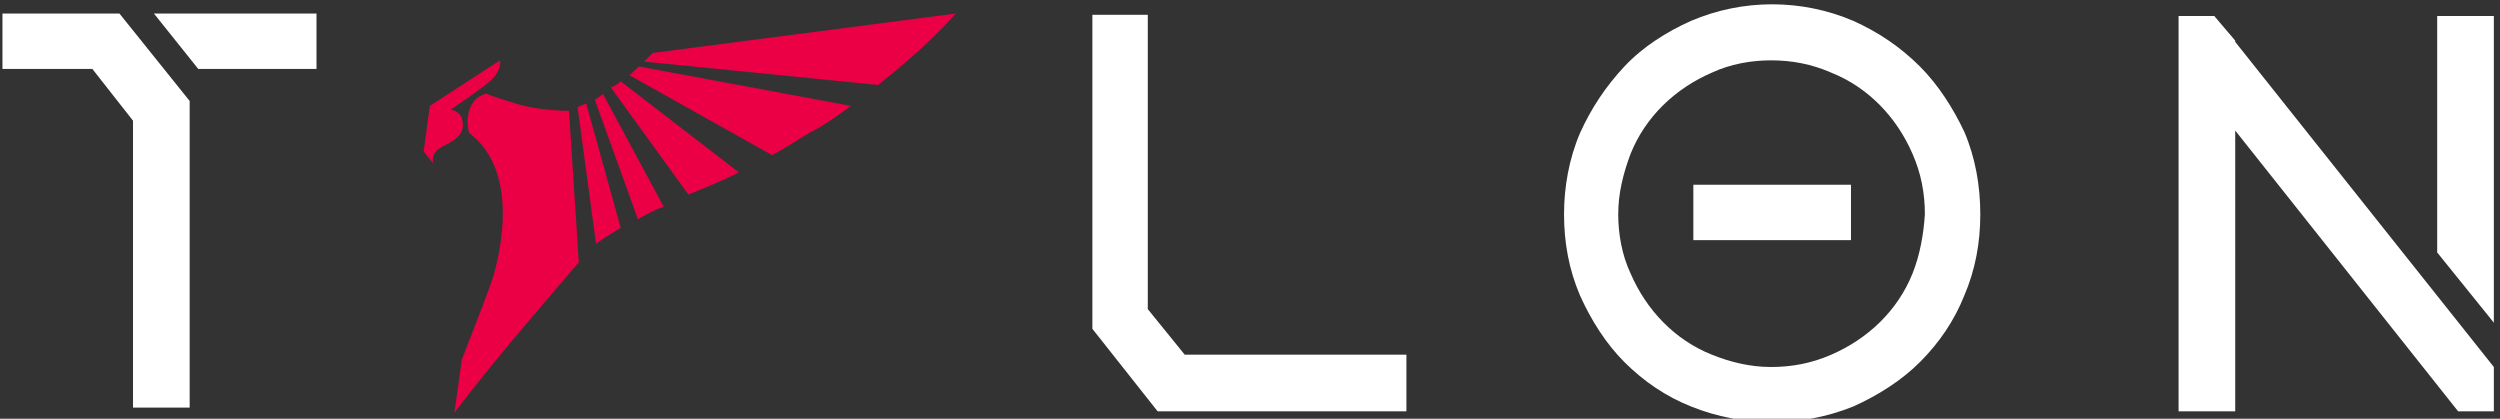 <svg xmlns="http://www.w3.org/2000/svg" width="203" height="34" viewBox="0 0 203 34" fill="none"><rect x="0" y="0" width="203" height="34" fill="#333333" stroke="none"/><g clip-path="url(#a)"><path fill="#fff" d="M155.3 22.2c-1.2 3-3.6 5.3-6.6 6.6-1.6.7-3.2 1-4.9 1-1.7 0-3.3-.4-4.8-1-3-1.2-5.3-3.6-6.6-6.6-.7-1.5-1-3.2-1-4.8 0-1.7.4-3.3 1-4.9 1.2-3 3.6-5.3 6.6-6.6 1.5-.7 3.2-1 4.8-1 1.7 0 3.3.3 4.9 1 3 1.2 5.3 3.6 6.6 6.6.7 1.6 1 3.2 1 4.9-.1 1.6-.4 3.3-1 4.8Zm.6-16.8c-1.6-1.6-3.4-2.8-5.4-3.7-4.2-1.8-9-1.8-13.2 0-2 .9-3.9 2.1-5.4 3.7-1.5 1.6-2.7 3.4-3.6 5.4-.9 2.1-1.3 4.4-1.3 6.6 0 2.3.4 4.5 1.3 6.6.9 2 2.1 3.9 3.6 5.4 1.6 1.6 3.4 2.8 5.4 3.6 4.2 1.7 9 1.7 13.2 0 2-.9 3.9-2.1 5.4-3.6 1.6-1.6 2.8-3.4 3.6-5.4.9-2.1 1.3-4.3 1.3-6.6s-.4-4.6-1.3-6.7c-.9-1.9-2.1-3.8-3.6-5.3ZM202.5 1.3h-4.6v19.2l4.6 5.7V1.3ZM181.5 3.4v-.1l-1.7-2h-2.9v32.1h4.6V10.6l18.1 22.8h2.9v-3.6l-21-26.4Z"/><path fill="#fff" d="M150.3 15h-12.8v4.5h12.8V15ZM16.1 5.6h9.6V1.1H12.5l3.6 4.5ZM.2 1.1v4.5h7.3l3.3 4.2v23.3h4.6V8.2L9.7 1.1H.2ZM93.2 25.1V1.2h-4.5v25.5l5.3 6.7h20.2v-4.6h-18l-3-3.7Z"/><path fill="#EB0045" d="M48.9 7.7c-.2.1-.4.3-.6.4l3.5 9.7c.3-.2.6-.3.9-.5.4-.2.8-.4 1.2-.5L49 7.7c0-.1-.1-.1-.1 0Zm1.5-1.1c-.2.2-.5.4-.8.5l6.3 8.7c1.2-.5 2.5-1 4.1-1.8l-9.6-7.4Zm18.7 2L51.9 5.4c-.3.2-.5.5-.8.7l11.6 6.5c.9-.5 1.9-1.1 3-1.8 1.2-.6 2.3-1.4 3.4-2.2-.1.1-.1 0 0 0ZM53 4.3l-.7.7 19 1.9C75 4 77.1 1.7 77.6 1.1L53 4.3ZM37.5 9.6c-.2-.6-.9-.7-.9-.7s2.4-1.6 3.3-2.4c.9-.9.7-1.6.7-1.6l-5.7 3.7-.5 3.7.8 1s-.3-.6.4-1.2c.7-.5 2.4-.9 1.9-2.5Zm4.7-1.1c-2.4-.7-2.7-.9-2.7-.9s-1.1.2-1.4 1.4c-.3 1 0 1.8 0 1.8 4.4 3.3 2.3 10.8 1.7 12.4-.5 1.4-2.3 6-2.3 6-.1.7-.5 3.6-.6 4.3 3.3-4.3 5.9-7.3 10.1-12.2L46.2 9c-.1 0-2.2 0-4-.5Zm8.2 10L47.6 8.4c-.2.1-.5.2-.7.3l1.5 11.1c.5-.4 1.2-.8 2-1.3Z"/></g><defs><clipPath id="a"><path fill="#fff" d="M0 0h203v34H0z"/></clipPath></defs></svg>
